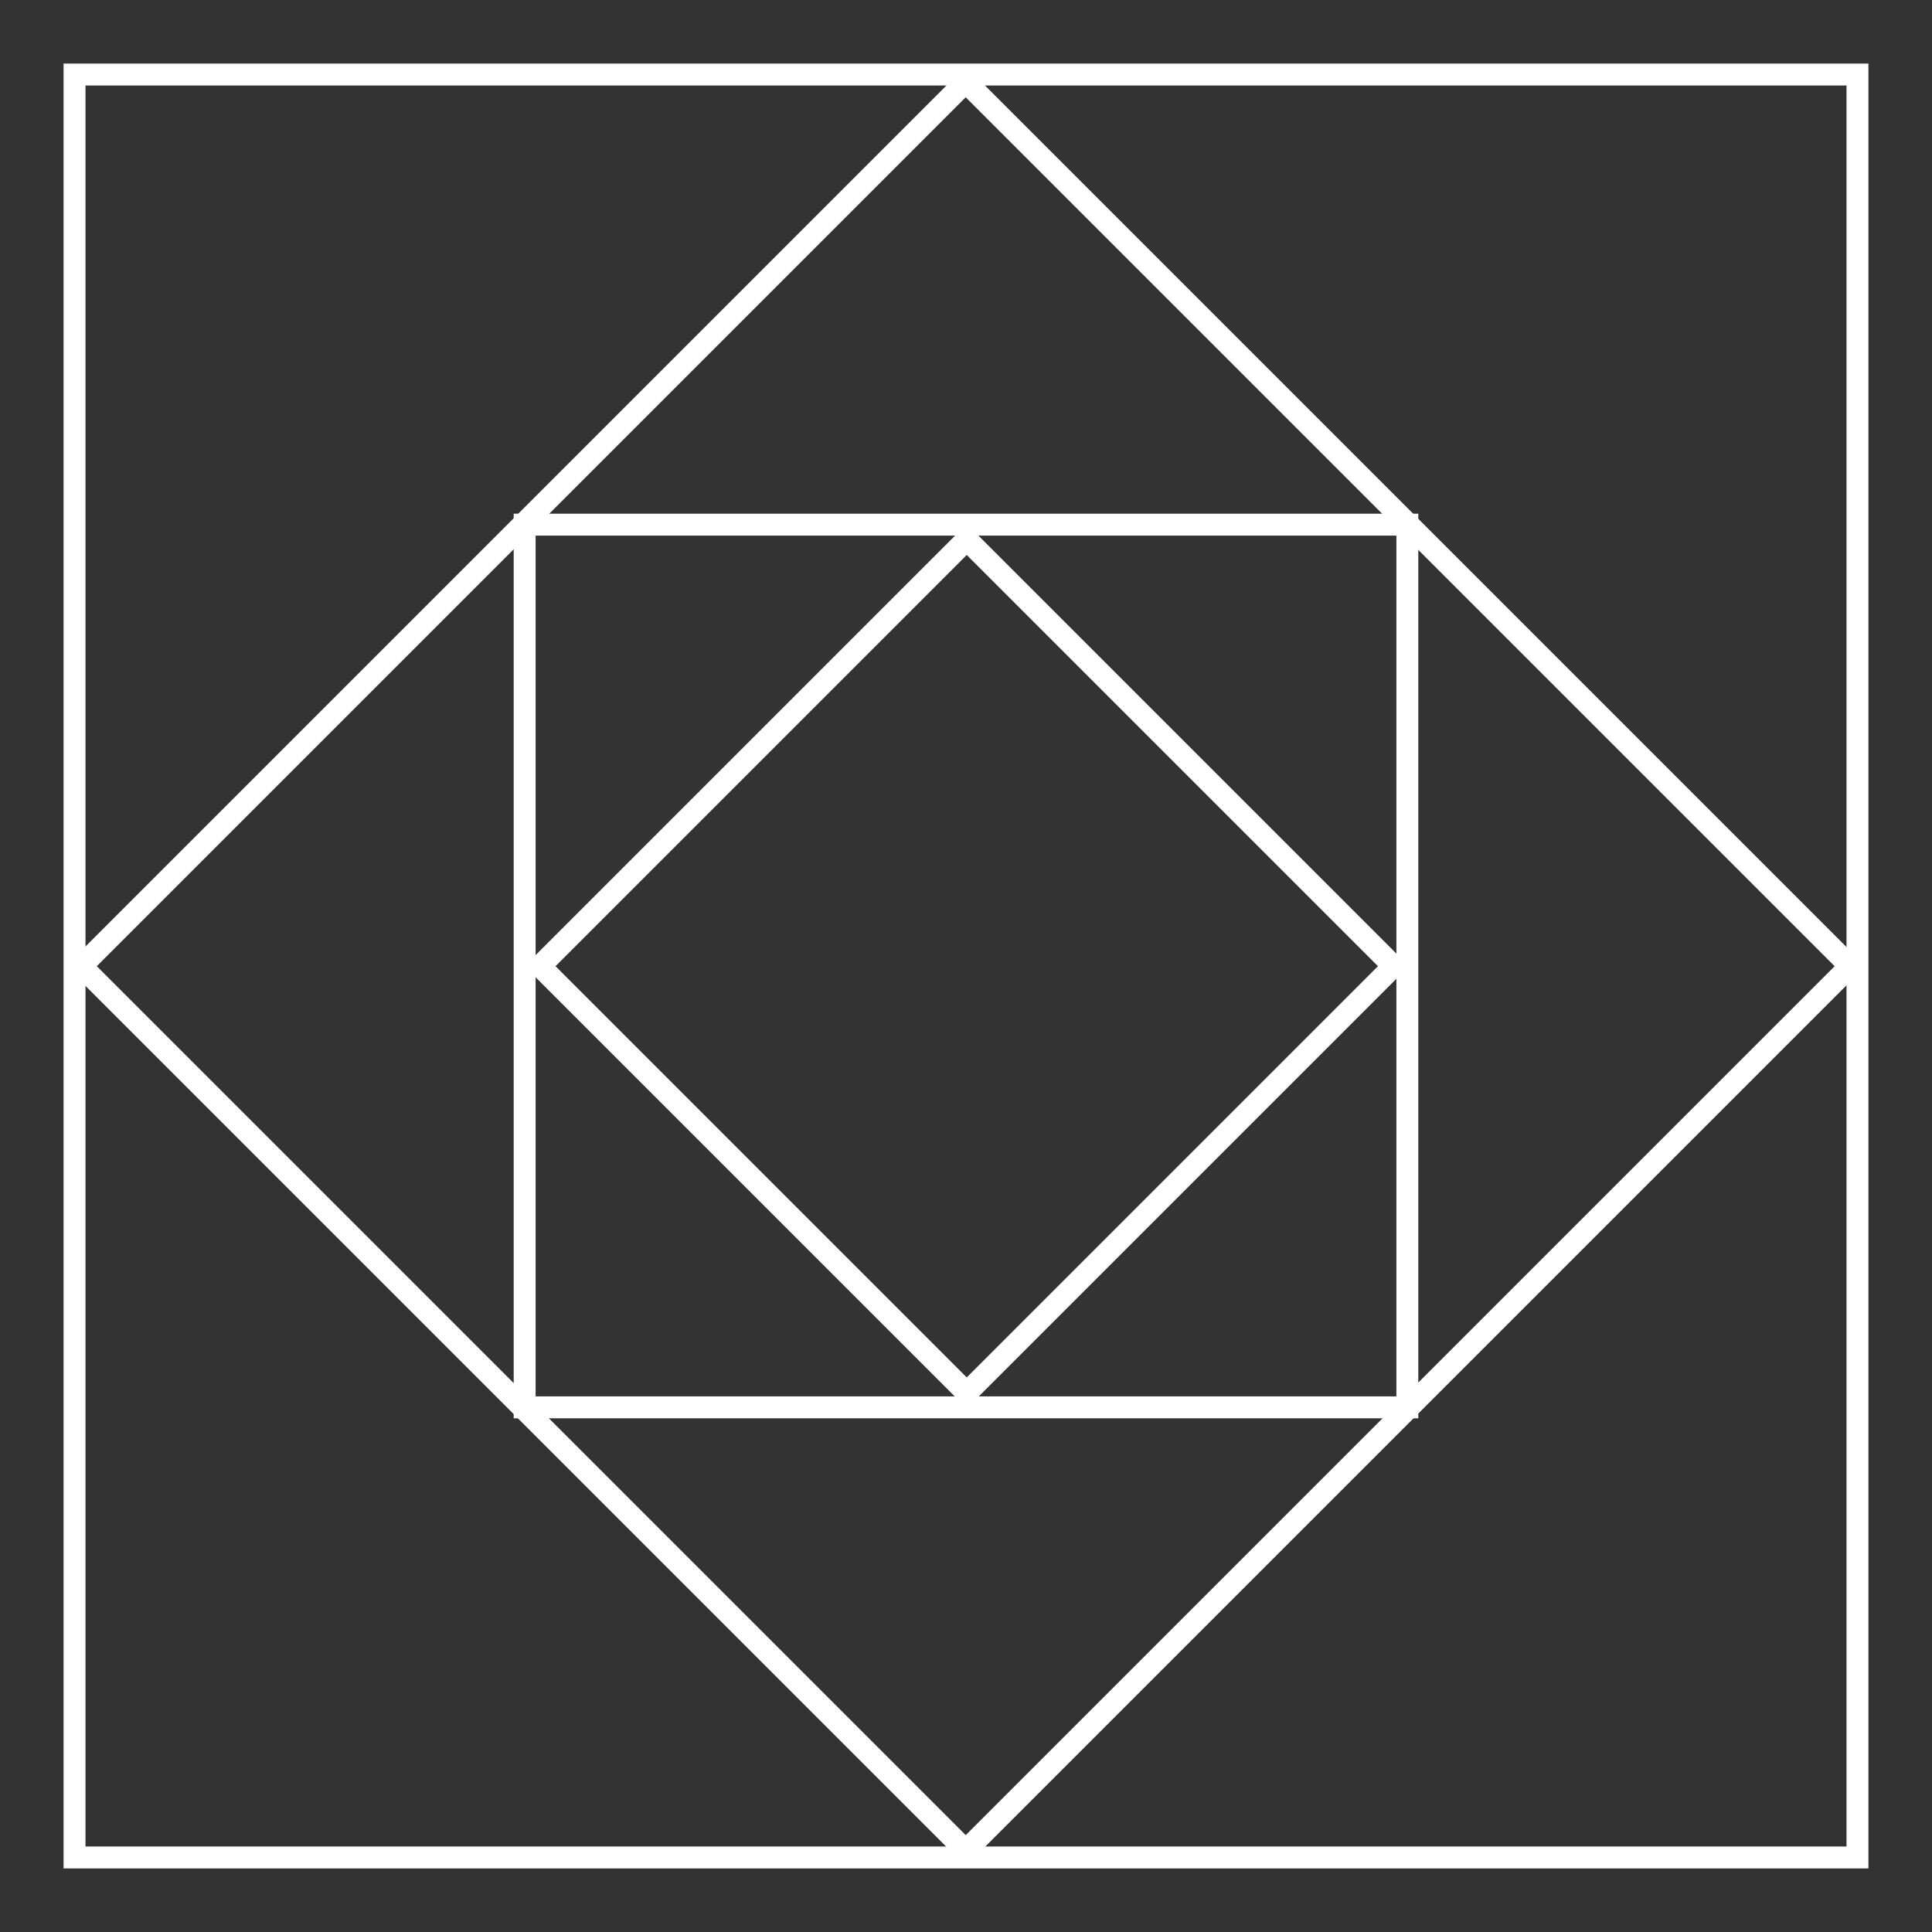 <?xml version="1.0" encoding="utf-8"?>
<!-- Generator: Adobe Illustrator 27.1.1, SVG Export Plug-In . SVG Version: 6.00 Build 0)  -->
<svg version="1.1" id="Layer_1" xmlns="http://www.w3.org/2000/svg" xmlns:xlink="http://www.w3.org/1999/xlink" x="0px" y="0px"
	 viewBox="0 0 132.2 132.2" style="enable-background:new 0 0 132.2 132.2;" xml:space="preserve">
<rect x="0" y="0" width="132.2" height="132.2" fill="#333333" stroke="none"/>
<style type="text/css">
	.st0{fill:none;stroke:#FFFFFF;stroke-width:1.5;stroke-miterlimit:10;}
</style>
<g>
	<rect x="5.1" y="5.1" class="st0" width="122" height="122"/>
	
		<rect x="23.3" y="23.3" transform="matrix(0.707 -0.707 0.707 0.707 -27.385 66.113)" class="st0" width="85.6" height="85.6"/>
	<rect x="35.9" y="35.9" class="st0" width="60.4" height="60.4"/>
	
		<rect x="45.5" y="45.5" transform="matrix(0.707 -0.707 0.707 0.707 -27.385 66.113)" class="st0" width="41.3" height="41.3"/>
</g>
</svg>
